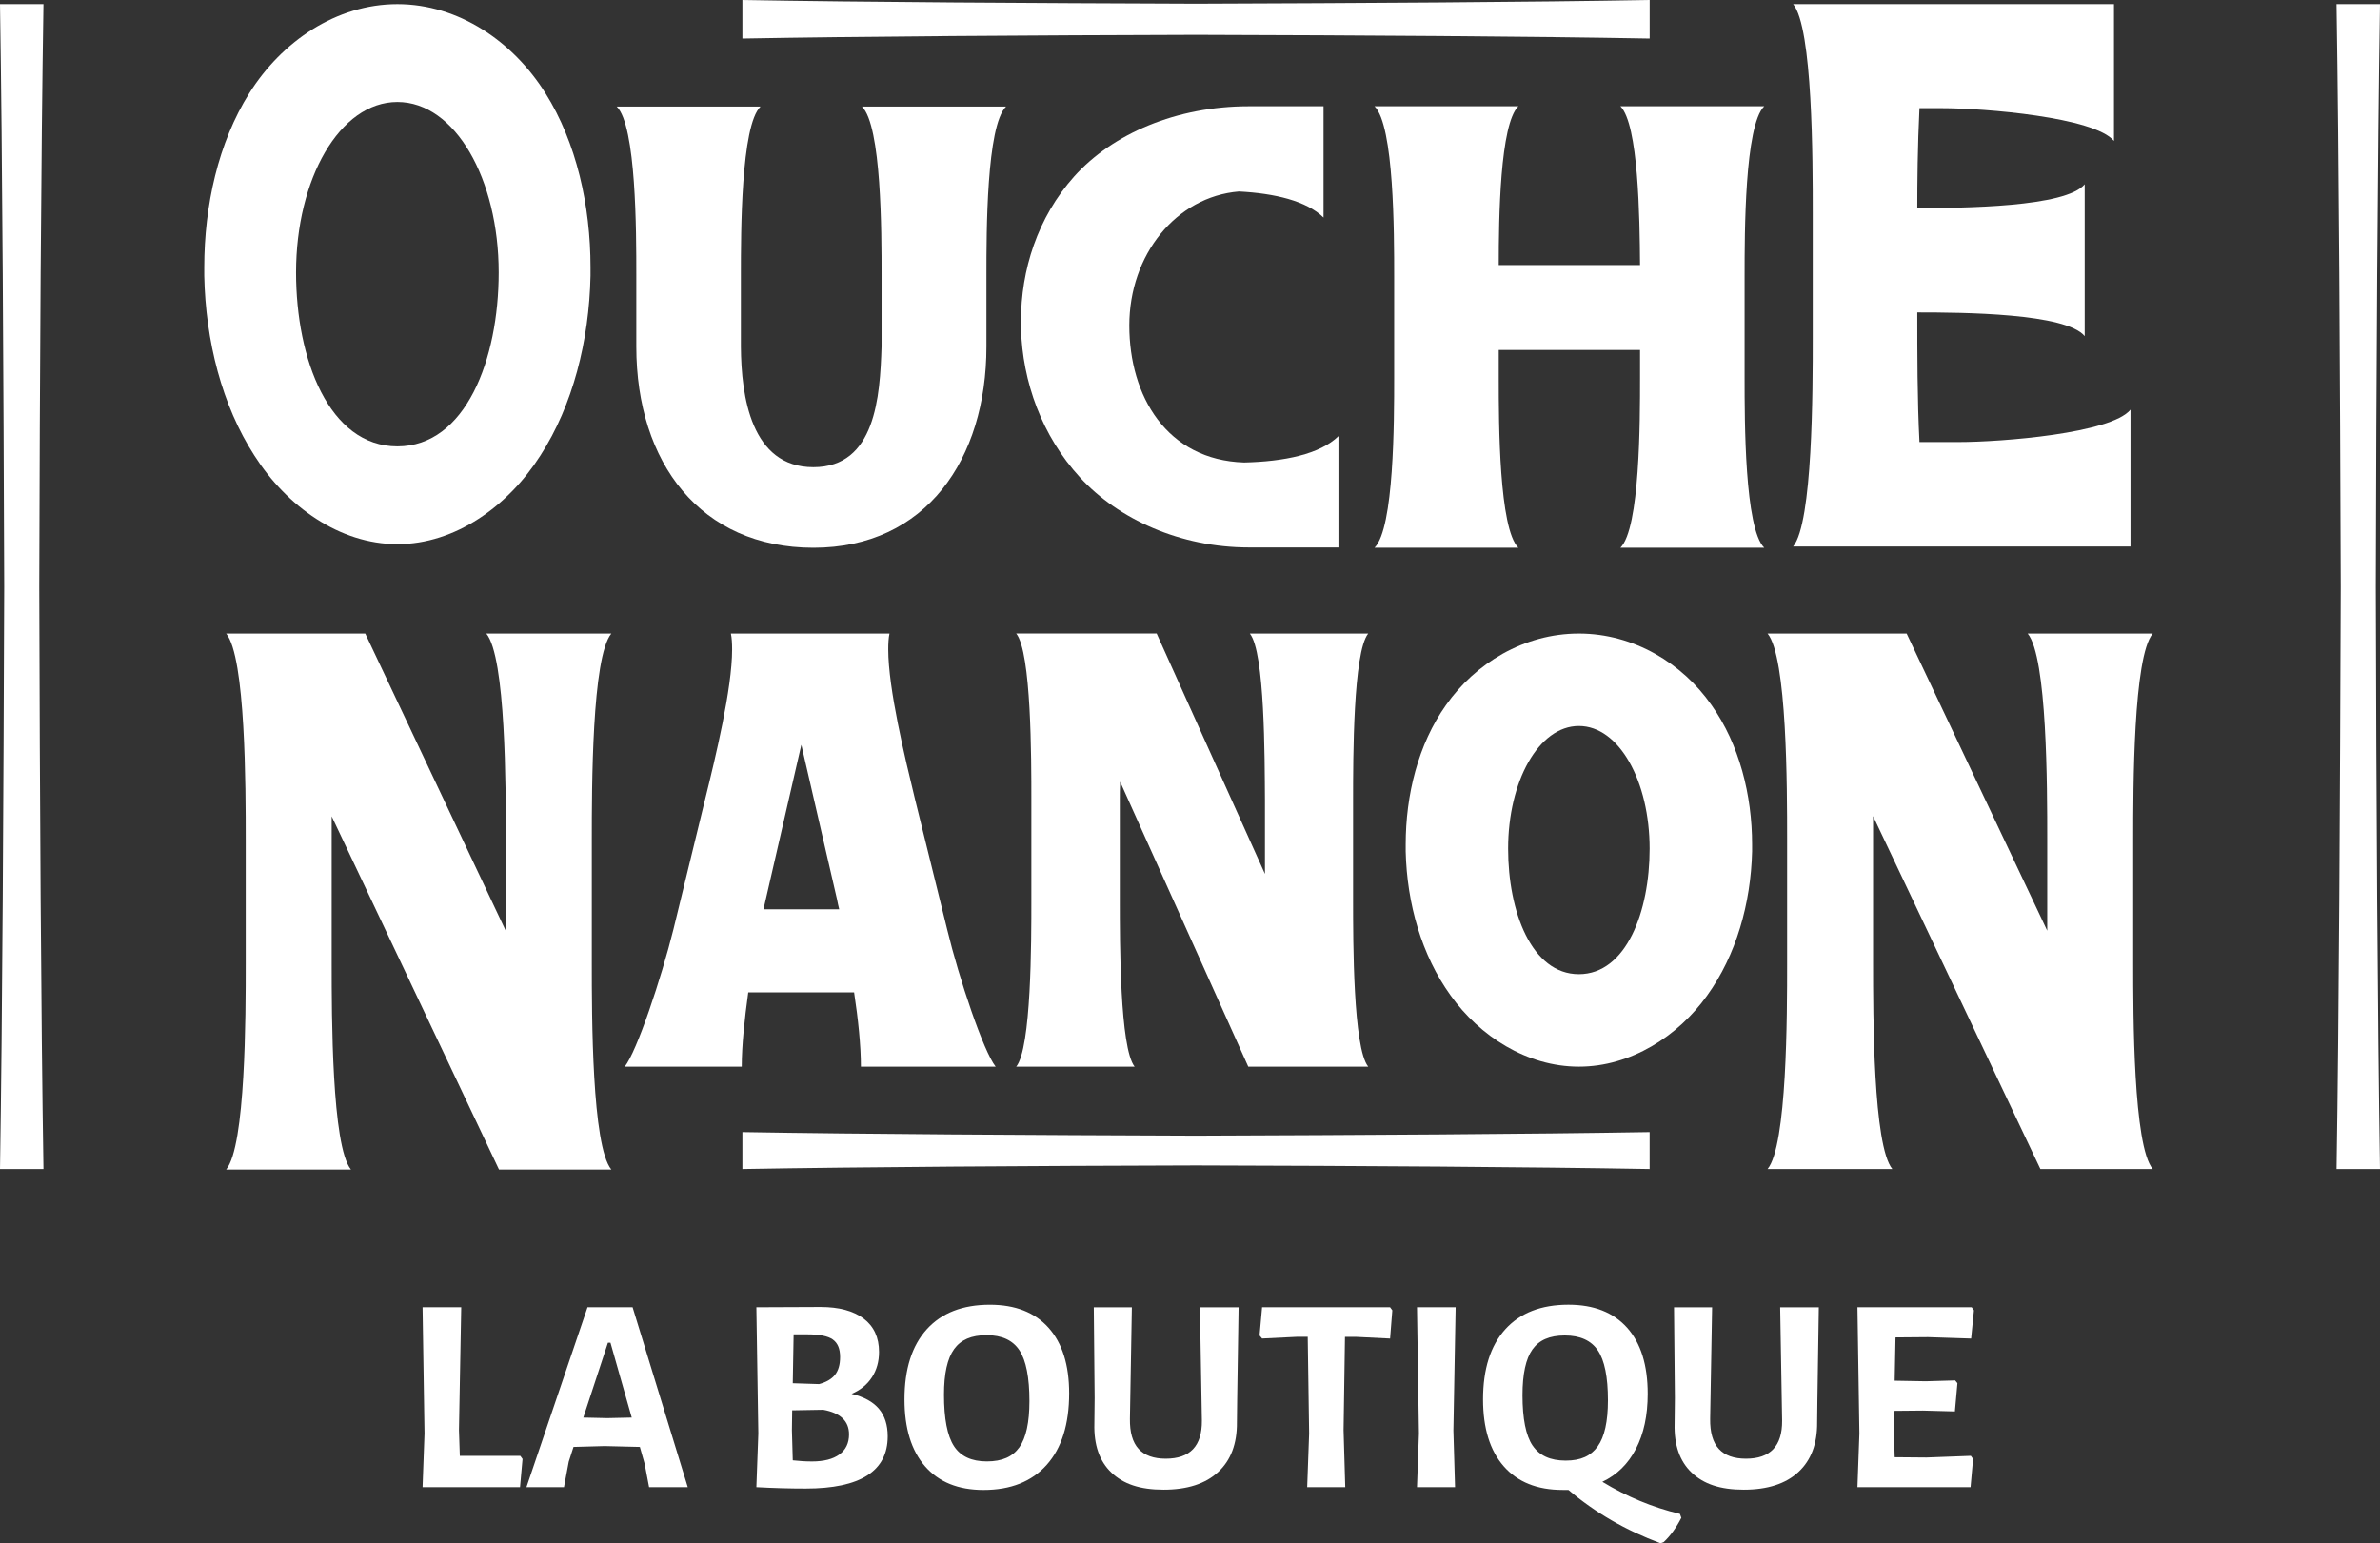 <?xml version="1.0" encoding="UTF-8"?> <svg xmlns="http://www.w3.org/2000/svg" width="202" height="131" viewBox="0 0 202 131" fill="none"><rect x="0" y="0" width="202" height="131" fill="#333333" stroke="none"/><g clip-path="url(#clip0_126_1408)"><path d="M52.343 9.045C54.006 10.669 54.006 19.747 54.006 23.308V29.42C54.006 39.298 59.473 46.495 69.037 46.495C78.602 46.495 83.723 38.963 83.723 29.42V23.308C83.723 19.747 83.723 10.669 85.389 9.045H73.158C74.822 10.669 74.822 19.747 74.822 23.308V29.42C74.689 33.649 74.32 39.656 69.037 39.656C63.755 39.656 62.908 33.649 62.882 29.42V23.308C62.882 19.747 62.882 10.669 64.546 9.045H52.343Z" fill="white"></path><path d="M105.992 9.019C99.862 9.019 94.447 11.333 91.171 14.978C88.054 18.467 86.654 22.917 86.654 27.262V27.86C86.784 32.415 88.422 36.996 91.673 40.534C94.921 44.074 100.18 46.469 105.992 46.469H113.599V37.022C112.042 38.558 108.976 39.181 105.595 39.258C99.02 39.051 95.849 33.612 95.849 27.625C95.849 21.639 99.811 16.698 105.15 16.253C108.213 16.411 110.908 17.061 112.334 18.467V9.019H105.997H105.992Z" fill="white"></path><path d="M116.662 9.019C118.328 10.658 118.328 19.819 118.328 23.436V32.101C118.328 35.693 118.328 44.851 116.662 46.492H128.868C127.23 44.877 127.204 35.925 127.204 32.229V29.706H139.197V32.101C139.197 35.693 139.197 44.851 137.531 46.492H149.737C148.071 44.851 148.071 35.693 148.071 32.101V23.436C148.071 19.817 148.071 10.658 149.737 9.019H137.531C139.064 10.555 139.169 18.467 139.197 22.5H127.204C127.204 18.467 127.309 10.555 128.868 9.019H116.662Z" fill="white"></path><path d="M152.191 0.351C153.855 2.337 153.855 13.628 153.855 18.043V28.696C153.855 33.111 153.855 44.374 152.191 46.388H180.825V34.773C179.185 36.791 169.861 37.524 166.217 37.524H162.913C162.728 33.94 162.728 29.976 162.728 26.52C166.611 26.52 175.328 26.583 176.938 28.533V15.641C175.328 17.591 166.611 17.659 162.728 17.659C162.728 15.611 162.754 12.378 162.913 9.18H164.789C168.461 9.18 177.759 9.948 179.423 11.963V0.351H152.191Z" fill="white"></path><path d="M19.196 53.78C20.855 55.77 20.855 66.893 20.855 71.283V81.803C20.855 86.165 20.855 97.286 19.196 99.276H29.787C28.151 97.286 28.151 86.163 28.151 81.803V69.293L42.352 99.276H51.888C50.229 97.286 50.229 86.163 50.229 81.803V71.283C50.229 66.893 50.229 55.77 51.888 53.78H41.274C42.933 55.77 42.933 66.893 42.933 71.283V79.024L31 53.78H19.198H19.196Z" fill="white"></path><path d="M68.013 63.222L71.042 76.343C71.093 76.613 71.149 76.883 71.228 77.185H64.8L68.013 63.222ZM62.033 53.78C62.112 54.15 62.138 54.622 62.138 55.127C62.138 58.465 60.715 64.335 59.847 67.845L57.161 78.871C56.132 83.02 54.051 89.26 53.024 90.543H62.955C62.955 88.755 63.193 86.493 63.508 84.235H72.491C72.834 86.493 73.069 88.753 73.069 90.543H84.505C83.478 89.26 81.394 83.053 80.394 78.908L77.654 67.81C76.81 64.333 75.389 58.465 75.389 55.127C75.389 54.622 75.414 54.15 75.494 53.78H62.031H62.033Z" fill="white"></path><path d="M134.006 61.626C137.431 61.626 140.011 66.341 140.011 72.044C140.011 77.351 138.035 82.692 134.006 82.692C129.976 82.692 128 77.351 128 72.044C128 66.339 130.583 61.626 134.006 61.626ZM134.006 53.78C129.344 53.78 125.207 56.319 122.731 59.845C120.358 63.176 119.306 67.496 119.306 71.683V72.277C119.413 76.694 120.65 81.079 123.128 84.51C125.578 87.939 129.582 90.543 134.006 90.543C138.43 90.543 142.436 87.939 144.886 84.51C147.361 81.079 148.6 76.694 148.708 72.277V71.683C148.708 67.496 147.627 63.176 145.257 59.845C142.807 56.319 138.67 53.78 134.006 53.78Z" fill="white"></path><path d="M150.019 53.78C151.68 55.767 151.68 66.879 151.68 71.266V81.778C151.68 86.135 151.68 97.246 150.019 99.234H160.61C158.976 97.246 158.976 86.135 158.976 81.778V69.279L173.177 99.234H182.713C181.054 97.246 181.054 86.135 181.054 81.778V71.266C181.054 66.881 181.054 55.77 182.713 53.78H172.097C173.758 55.767 173.758 66.879 173.758 71.266V79.001L161.825 53.782H150.021L150.019 53.78Z" fill="white"></path><path d="M33.728 8.656C38.63 8.656 42.326 15.203 42.326 23.131C42.326 30.493 39.528 37.89 33.728 37.89C27.927 37.89 25.127 30.495 25.127 23.131C25.127 15.203 28.821 8.656 33.728 8.656ZM33.728 0.351C28.534 0.351 23.921 3.517 21.165 7.902C18.524 12.101 17.336 17.461 17.336 22.691V23.413C17.448 28.924 18.837 34.41 21.592 38.669C24.325 42.964 28.802 46.19 33.728 46.19C38.653 46.19 43.131 42.961 45.863 38.669C48.619 34.41 50.005 28.924 50.119 23.413V22.691C50.119 17.461 48.931 12.101 46.29 7.902C43.535 3.517 38.922 0.351 33.728 0.351Z" fill="white"></path><path d="M86.252 53.78C87.536 55.365 87.536 64.368 87.536 67.91V76.408C87.536 79.95 87.536 88.956 86.252 90.543H96.3C95.042 88.956 95.042 79.953 95.042 76.408V67.91C95.042 67.473 95.042 66.933 95.07 66.36L105.945 90.543H116.126C114.842 88.956 114.842 79.953 114.842 76.408V67.91C114.842 64.368 114.842 55.362 116.126 53.78H106.078C107.362 55.365 107.336 64.368 107.362 67.91V74.183L98.171 53.777H86.252V53.78Z" fill="white"></path><path d="M63.011 96.097V99.232C73.258 99.052 87.461 98.966 101.51 98.927C115.638 98.964 129.766 99.052 140.011 99.232V96.097C129.766 96.271 115.638 96.348 101.51 96.401C87.461 96.35 73.256 96.273 63.011 96.097Z" fill="white"></path><path d="M63.011 0V3.272C73.258 3.086 87.461 2.996 101.512 2.956C115.638 2.996 129.768 3.086 140.014 3.272V0C129.768 0.184 115.64 0.263 101.512 0.314C87.463 0.263 73.258 0.184 63.011 0Z" fill="white"></path><path d="M0 99.232H3.689C3.481 86.074 3.379 67.831 3.332 49.79C3.379 31.65 3.481 13.509 3.689 0.349H0C0.21 13.507 0.296 31.647 0.357 49.79C0.296 67.831 0.21 86.072 0 99.232Z" fill="white"></path><path d="M198.311 99.232H202C201.79 86.074 201.687 67.831 201.643 49.79C201.687 31.65 201.79 13.509 202 0.349H198.311C198.519 13.507 198.607 31.647 198.668 49.79C198.607 67.831 198.519 86.072 198.311 99.232Z" fill="white"></path><path d="M44.351 123.841L44.136 126.236H35.865L36.031 121.683L35.865 110.967H39.146L38.954 121.399L39.027 123.58H44.16L44.349 123.841H44.351Z" fill="white"></path><path d="M58.372 126.236H55.091L54.711 124.243L54.307 122.821L51.314 122.749L48.675 122.821L48.271 124.078L47.867 126.236H44.682L49.865 110.967H53.691L58.374 126.236H58.372ZM53.619 120.331L51.813 113.976H51.598L49.508 120.331L51.552 120.377L53.619 120.331Z" fill="white"></path><path d="M74.595 119.586C75.095 120.179 75.344 120.957 75.344 121.92C75.344 124.876 73.023 126.354 68.379 126.354C67.017 126.354 65.621 126.315 64.196 126.236L64.362 121.683L64.196 110.967L69.639 110.944C71.207 110.944 72.428 111.272 73.3 111.928C74.171 112.585 74.607 113.53 74.607 114.761C74.607 115.582 74.404 116.302 74 116.918C73.597 117.535 73.023 118.001 72.278 118.317C73.324 118.571 74.096 118.992 74.595 119.586ZM71.242 123.461C71.788 123.065 72.061 122.498 72.061 121.755C72.061 120.633 71.333 119.937 69.875 119.67L67.236 119.716L67.213 121.399L67.285 123.959C67.84 124.022 68.386 124.055 68.925 124.055C69.924 124.055 70.696 123.857 71.242 123.461ZM70.685 113.704C70.272 113.411 69.551 113.267 68.522 113.267H67.358L67.285 117.417L69.52 117.489C70.122 117.33 70.57 117.07 70.864 116.707C71.158 116.344 71.303 115.839 71.303 115.189C71.303 114.493 71.098 114 70.685 113.706V113.704Z" fill="white"></path><path d="M88.996 112.708C90.161 114.011 90.744 115.866 90.744 118.268C90.744 120.892 90.109 122.917 88.842 124.339C87.575 125.761 85.783 126.473 83.471 126.473C81.332 126.473 79.68 125.805 78.515 124.469C77.351 123.133 76.768 121.241 76.768 118.79C76.768 116.213 77.398 114.23 78.658 112.838C79.918 111.446 81.703 110.753 84.017 110.753C86.171 110.753 87.832 111.405 88.996 112.708ZM80.977 114.523C80.405 115.315 80.121 116.602 80.121 118.387C80.121 120.426 80.403 121.881 80.965 122.749C81.528 123.619 82.459 124.052 83.758 124.052C85.058 124.052 85.944 123.654 86.516 122.856C87.085 122.058 87.372 120.75 87.372 118.932C87.372 116.925 87.09 115.489 86.528 114.628C85.965 113.767 85.034 113.336 83.735 113.336C82.435 113.336 81.549 113.732 80.977 114.521V114.523Z" fill="white"></path><path d="M105.005 118.72L104.982 120.736C104.998 122.553 104.466 123.959 103.388 124.955C102.31 125.952 100.766 126.45 98.754 126.45C96.743 126.45 95.348 125.968 94.333 125.004C93.318 124.041 92.835 122.658 92.884 120.854L92.907 118.65L92.835 110.969H96.066L95.901 120.428C95.884 121.583 96.129 122.435 96.638 122.989C97.144 123.543 97.914 123.82 98.943 123.82C101.004 123.82 102.025 122.744 102.009 120.596L101.843 110.969H105.124L105.005 118.722V118.72Z" fill="white"></path><path d="M118.172 111.228L117.983 113.623L115.106 113.481H114.154L114.035 121.399L114.177 126.236H110.946L111.111 121.683L110.992 113.478H110.043L107.119 113.62L106.904 113.36L107.119 110.965H117.981L118.17 111.225L118.172 111.228Z" fill="white"></path><path d="M123.354 121.399L123.496 126.236H120.265L120.43 121.683L120.265 110.967H123.545L123.356 121.399H123.354Z" fill="white"></path><path d="M142.699 128.842C142.272 129.68 141.773 130.367 141.201 130.905L140.94 131C137.993 129.908 135.387 128.4 133.121 126.471H132.622C130.466 126.471 128.802 125.803 127.631 124.467C126.457 123.131 125.872 121.238 125.872 118.787C125.872 116.211 126.502 114.228 127.762 112.836C129.022 111.444 130.807 110.751 133.121 110.751C135.275 110.751 136.936 111.402 138.101 112.706C139.265 114.009 139.848 115.878 139.848 118.313C139.848 120.147 139.514 121.704 138.849 122.984C138.185 124.264 137.233 125.197 135.998 125.782C138.075 127.046 140.268 127.956 142.583 128.507L142.702 128.84L142.699 128.842ZM130.079 122.702C130.65 123.557 131.584 123.983 132.883 123.983C134.183 123.983 135.025 123.58 135.604 122.775C136.183 121.969 136.472 120.663 136.472 118.862C136.472 116.886 136.187 115.475 135.616 114.631C135.046 113.786 134.111 113.362 132.811 113.362C131.511 113.362 130.627 113.758 130.065 114.547C129.502 115.338 129.22 116.632 129.22 118.436C129.22 120.428 129.505 121.851 130.076 122.705L130.079 122.702Z" fill="white"></path><path d="M154.252 118.72L154.228 120.736C154.245 122.553 153.713 123.959 152.635 124.955C151.557 125.952 150.012 126.45 148.001 126.45C145.989 126.45 144.594 125.968 143.579 125.004C142.564 124.041 142.081 122.658 142.13 120.854L142.153 118.65L142.081 110.969H145.313L145.147 120.428C145.131 121.583 145.376 122.435 145.884 122.989C146.391 123.543 147.161 123.82 148.19 123.82C150.25 123.82 151.272 122.744 151.256 120.596L151.09 110.969H154.371L154.252 118.722V118.72Z" fill="white"></path><path d="M167.276 123.58L167.465 123.841L167.25 126.236H157.649L157.814 121.683L157.649 110.967H167.346L167.537 111.228L167.299 113.623L163.638 113.504L160.88 113.527L160.808 117.202L163.447 117.249L165.944 117.177L166.135 117.414L165.92 119.809L163.211 119.737L160.764 119.76L160.74 121.397L160.81 123.696L163.496 123.719L167.276 123.578V123.58Z" fill="white"></path></g><defs><clipPath id="clip0_126_1408"><rect width="202" height="131" fill="white"></rect></clipPath></defs></svg> 